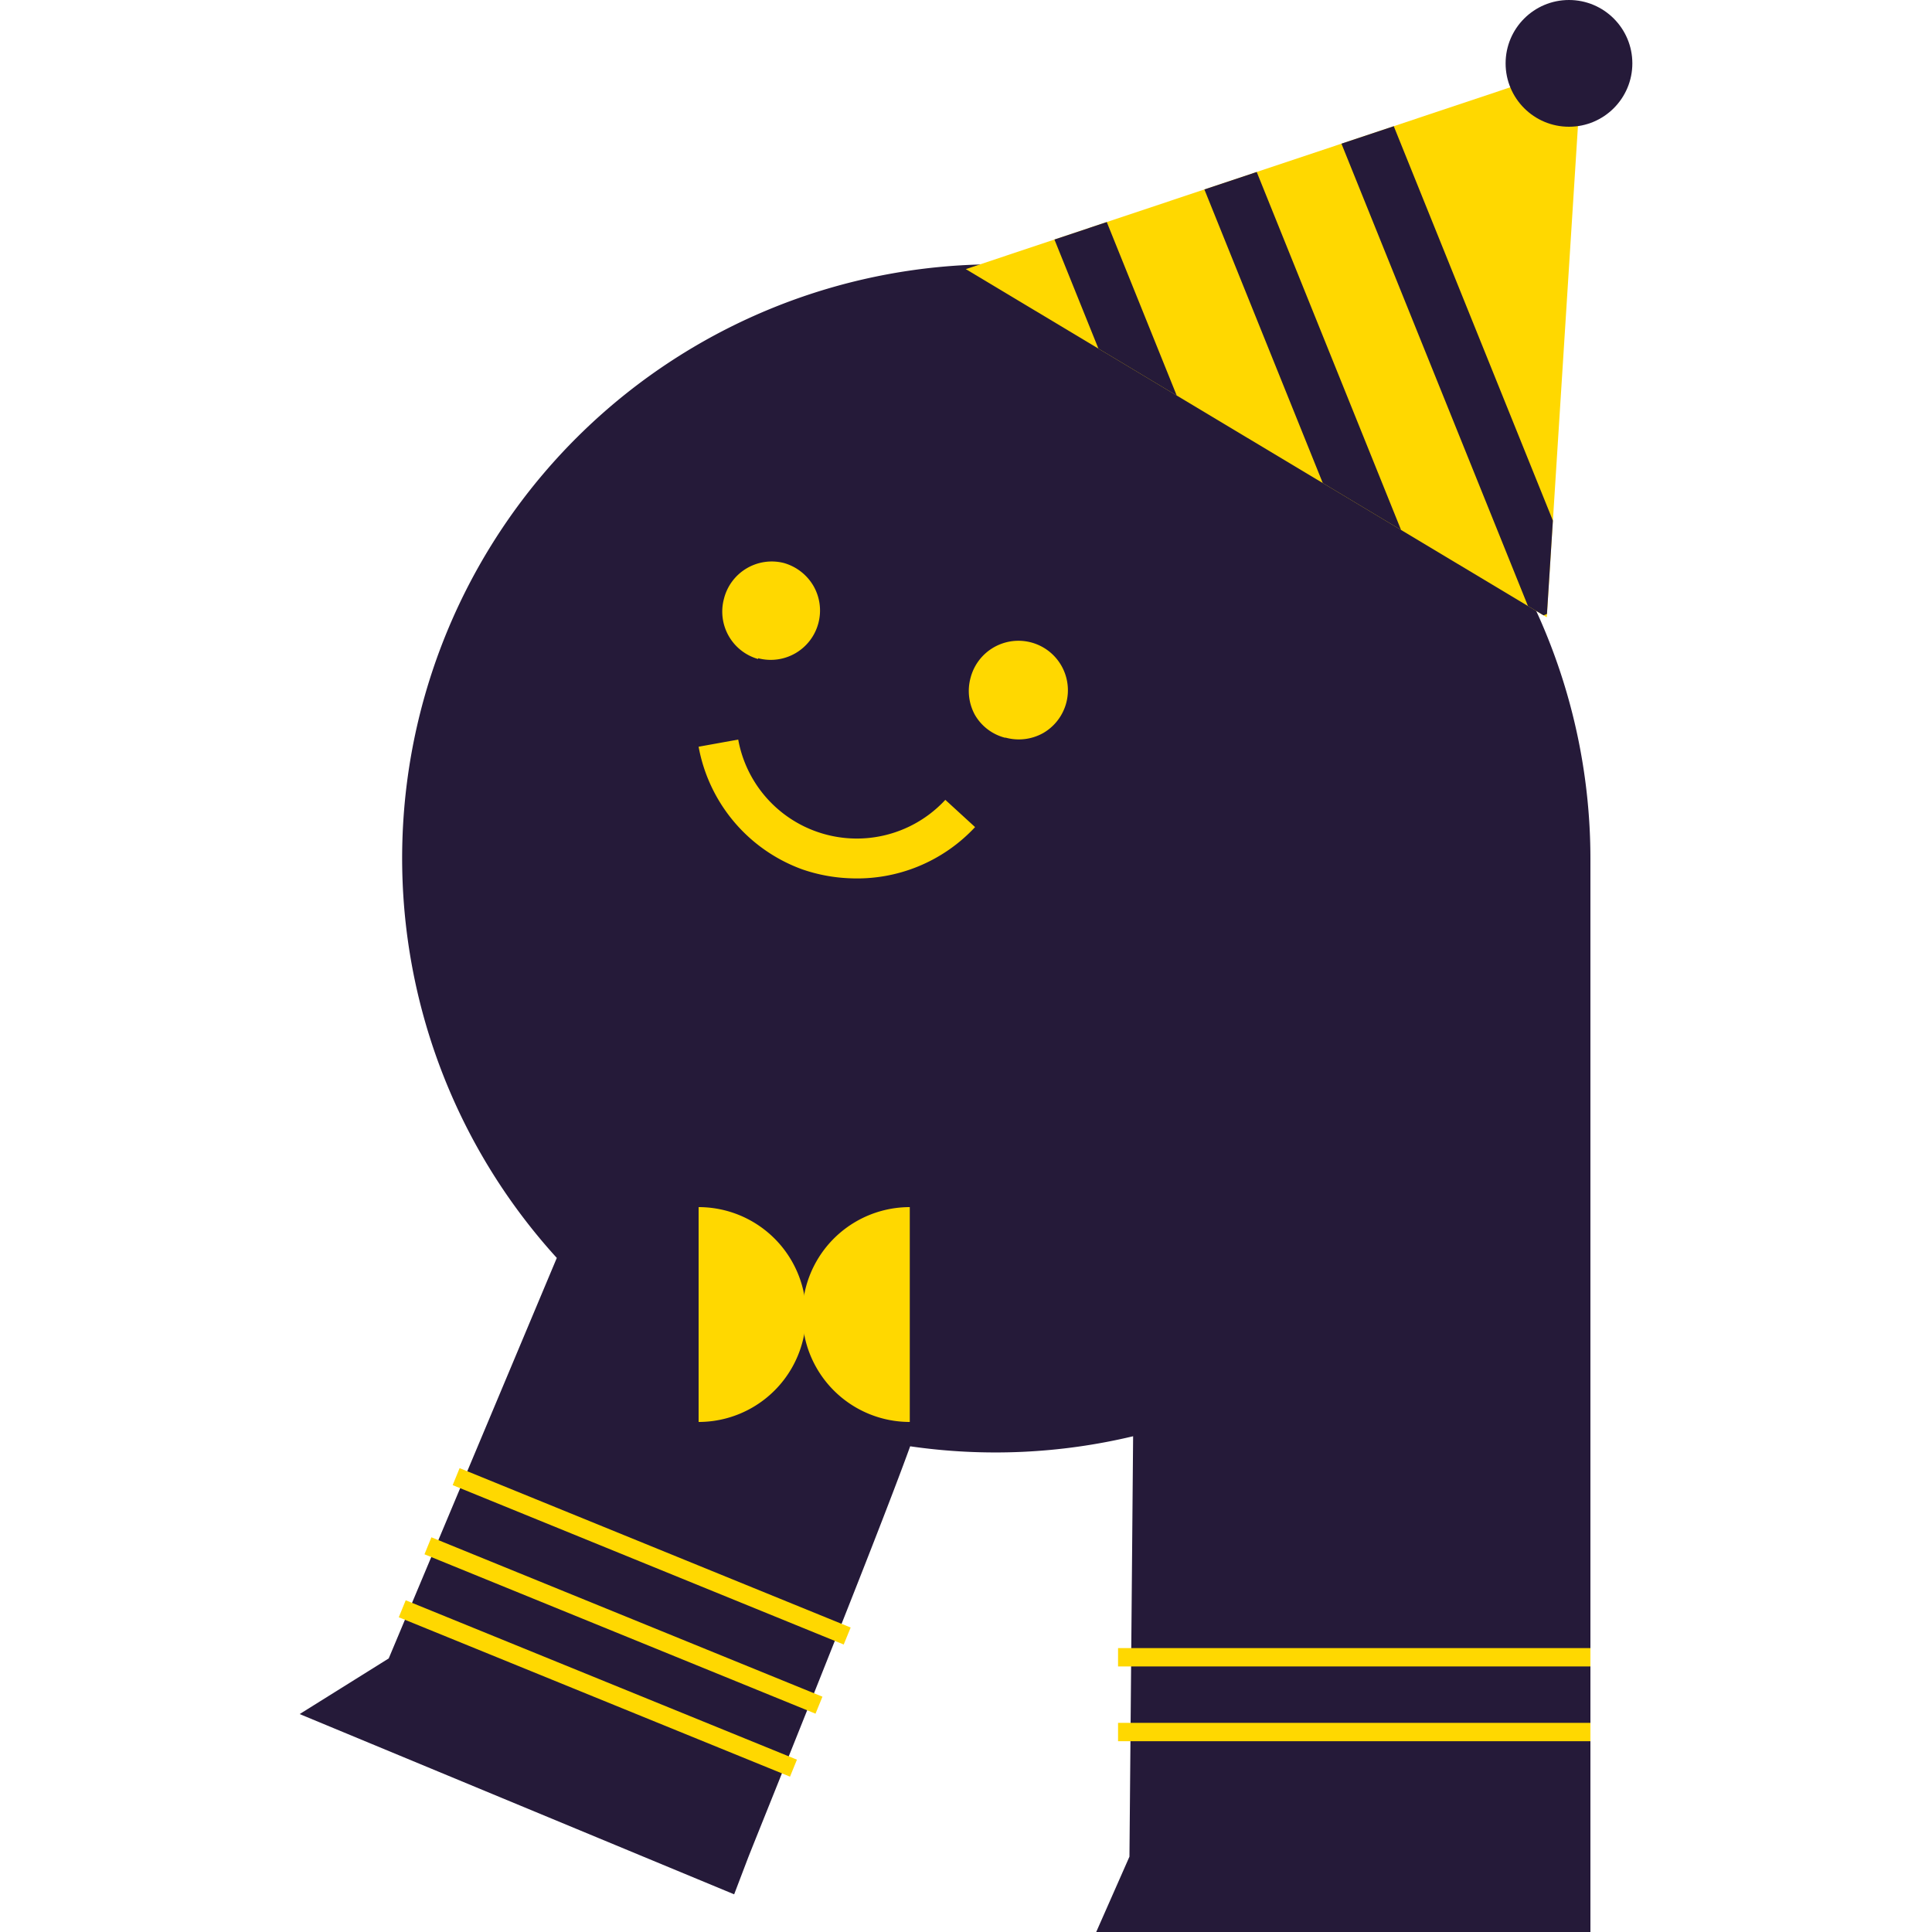 <?xml version="1.0" encoding="UTF-8"?> <svg xmlns="http://www.w3.org/2000/svg" xmlns:xlink="http://www.w3.org/1999/xlink" viewBox="0 0 100 100"> <defs> <style>.a,.e{fill:none;}.b{fill:#ec694a;}.c{fill:#251a39;}.d{fill:#ffd800;}.e{stroke:#ffd800;stroke-miterlimit:10;stroke-width:0.95px;}.f{clip-path:url(#a);}</style> <clipPath id="a"> <polygon class="a" points="49.99 13.93 80.06 31.95 81.88 3.28 49.99 13.93"></polygon> </clipPath> </defs> <title>I-</title> <path class="b" d="M39.81,36.45h0a2.52,2.52,0,0,0,1.79-.78,2.58,2.58,0,0,0,.71-1.83,2.54,2.54,0,0,0-.78-1.79,2.64,2.64,0,0,0-1.79-.71h0A2.55,2.55,0,0,0,38,35.74,2.53,2.53,0,0,0,39.81,36.45Z"></path> <path class="b" d="M53.18,36.91h0A2.53,2.53,0,0,0,55,36.12a2.48,2.48,0,0,0,.71-1.82,2.55,2.55,0,1,0-4.32,1.9A2.59,2.59,0,0,0,53.18,36.91Z"></path> <path class="b" d="M45.11,46.52A26,26,0,0,0,53.17,45a2,2,0,0,0,1.13-1,1.91,1.91,0,0,0,.1-1.5,2,2,0,0,0-2.49-1.24C45.34,43.44,41.37,43,38.23,39.61a2,2,0,1,0-2.88,2.69A12.73,12.73,0,0,0,45.11,46.52Z"></path> <path class="c" d="M51.57,13.68A30.74,30.74,0,0,0,28.82,65.11l-8.7,20.73-4.61,2.88L38,98.05l.72-1.89c.44-1.13,6.6-16.34,8.39-21.3a30.69,30.69,0,0,0,11.54-.52L58.46,96.1,56.74,100H82.32V44.43A30.78,30.78,0,0,0,51.57,13.68Z"></path> <path class="d" d="M39.24,34.07h0a2.55,2.55,0,0,0,3.12-1.82,2.55,2.55,0,0,0-.26-1.93,2.59,2.59,0,0,0-1.53-1.18h0A2.55,2.55,0,0,0,37.47,31a2.55,2.55,0,0,0,1.77,3.11Z"></path> <path class="d" d="M52,38.18l.05,0A2.58,2.58,0,0,0,54,37.94a2.56,2.56,0,1,0-3.76-2.87A2.58,2.58,0,0,0,50.46,37,2.53,2.53,0,0,0,52,38.18Z"></path> <path class="d" d="M44,45.46A8.53,8.53,0,0,1,41.53,45a8.35,8.35,0,0,1-5.37-6.35l2.05-.37a6.24,6.24,0,0,0,10.72,3.12l1.54,1.41A8.34,8.34,0,0,1,44,45.46Z"></path> <polygon class="d" points="49.99 13.93 80.06 31.95 81.88 3.28 49.99 13.93"></polygon> <circle class="c" cx="81.21" cy="3.28" r="3.28"></circle> <line class="e" x1="57.87" y1="85.78" x2="82.32" y2="85.78"></line> <line class="e" x1="57.87" y1="89.65" x2="82.32" y2="89.65"></line> <line class="e" x1="23.61" y1="76.43" x2="43.85" y2="84.68"></line> <line class="e" x1="22.15" y1="80.01" x2="42.39" y2="88.26"></line> <line class="e" x1="20.82" y1="83.27" x2="41.07" y2="91.52"></line> <path class="d" d="M36.16,62.48a5.56,5.56,0,1,1,0,11.12"></path> <path class="d" d="M47.09,73.6a5.56,5.56,0,0,1,0-11.12"></path> <g class="f"> <rect class="c" x="57.97" y="2.38" width="2.85" height="36.31" transform="translate(-3.37 23.7) rotate(-21.96)"></rect> <rect class="c" x="65.55" y="-0.68" width="2.85" height="36.31" transform="translate(-1.68 26.32) rotate(-21.96)"></rect> <rect class="c" x="72.47" y="-3.46" width="2.85" height="36.31" transform="translate(-0.13 28.71) rotate(-21.97)"></rect> </g> </svg> 